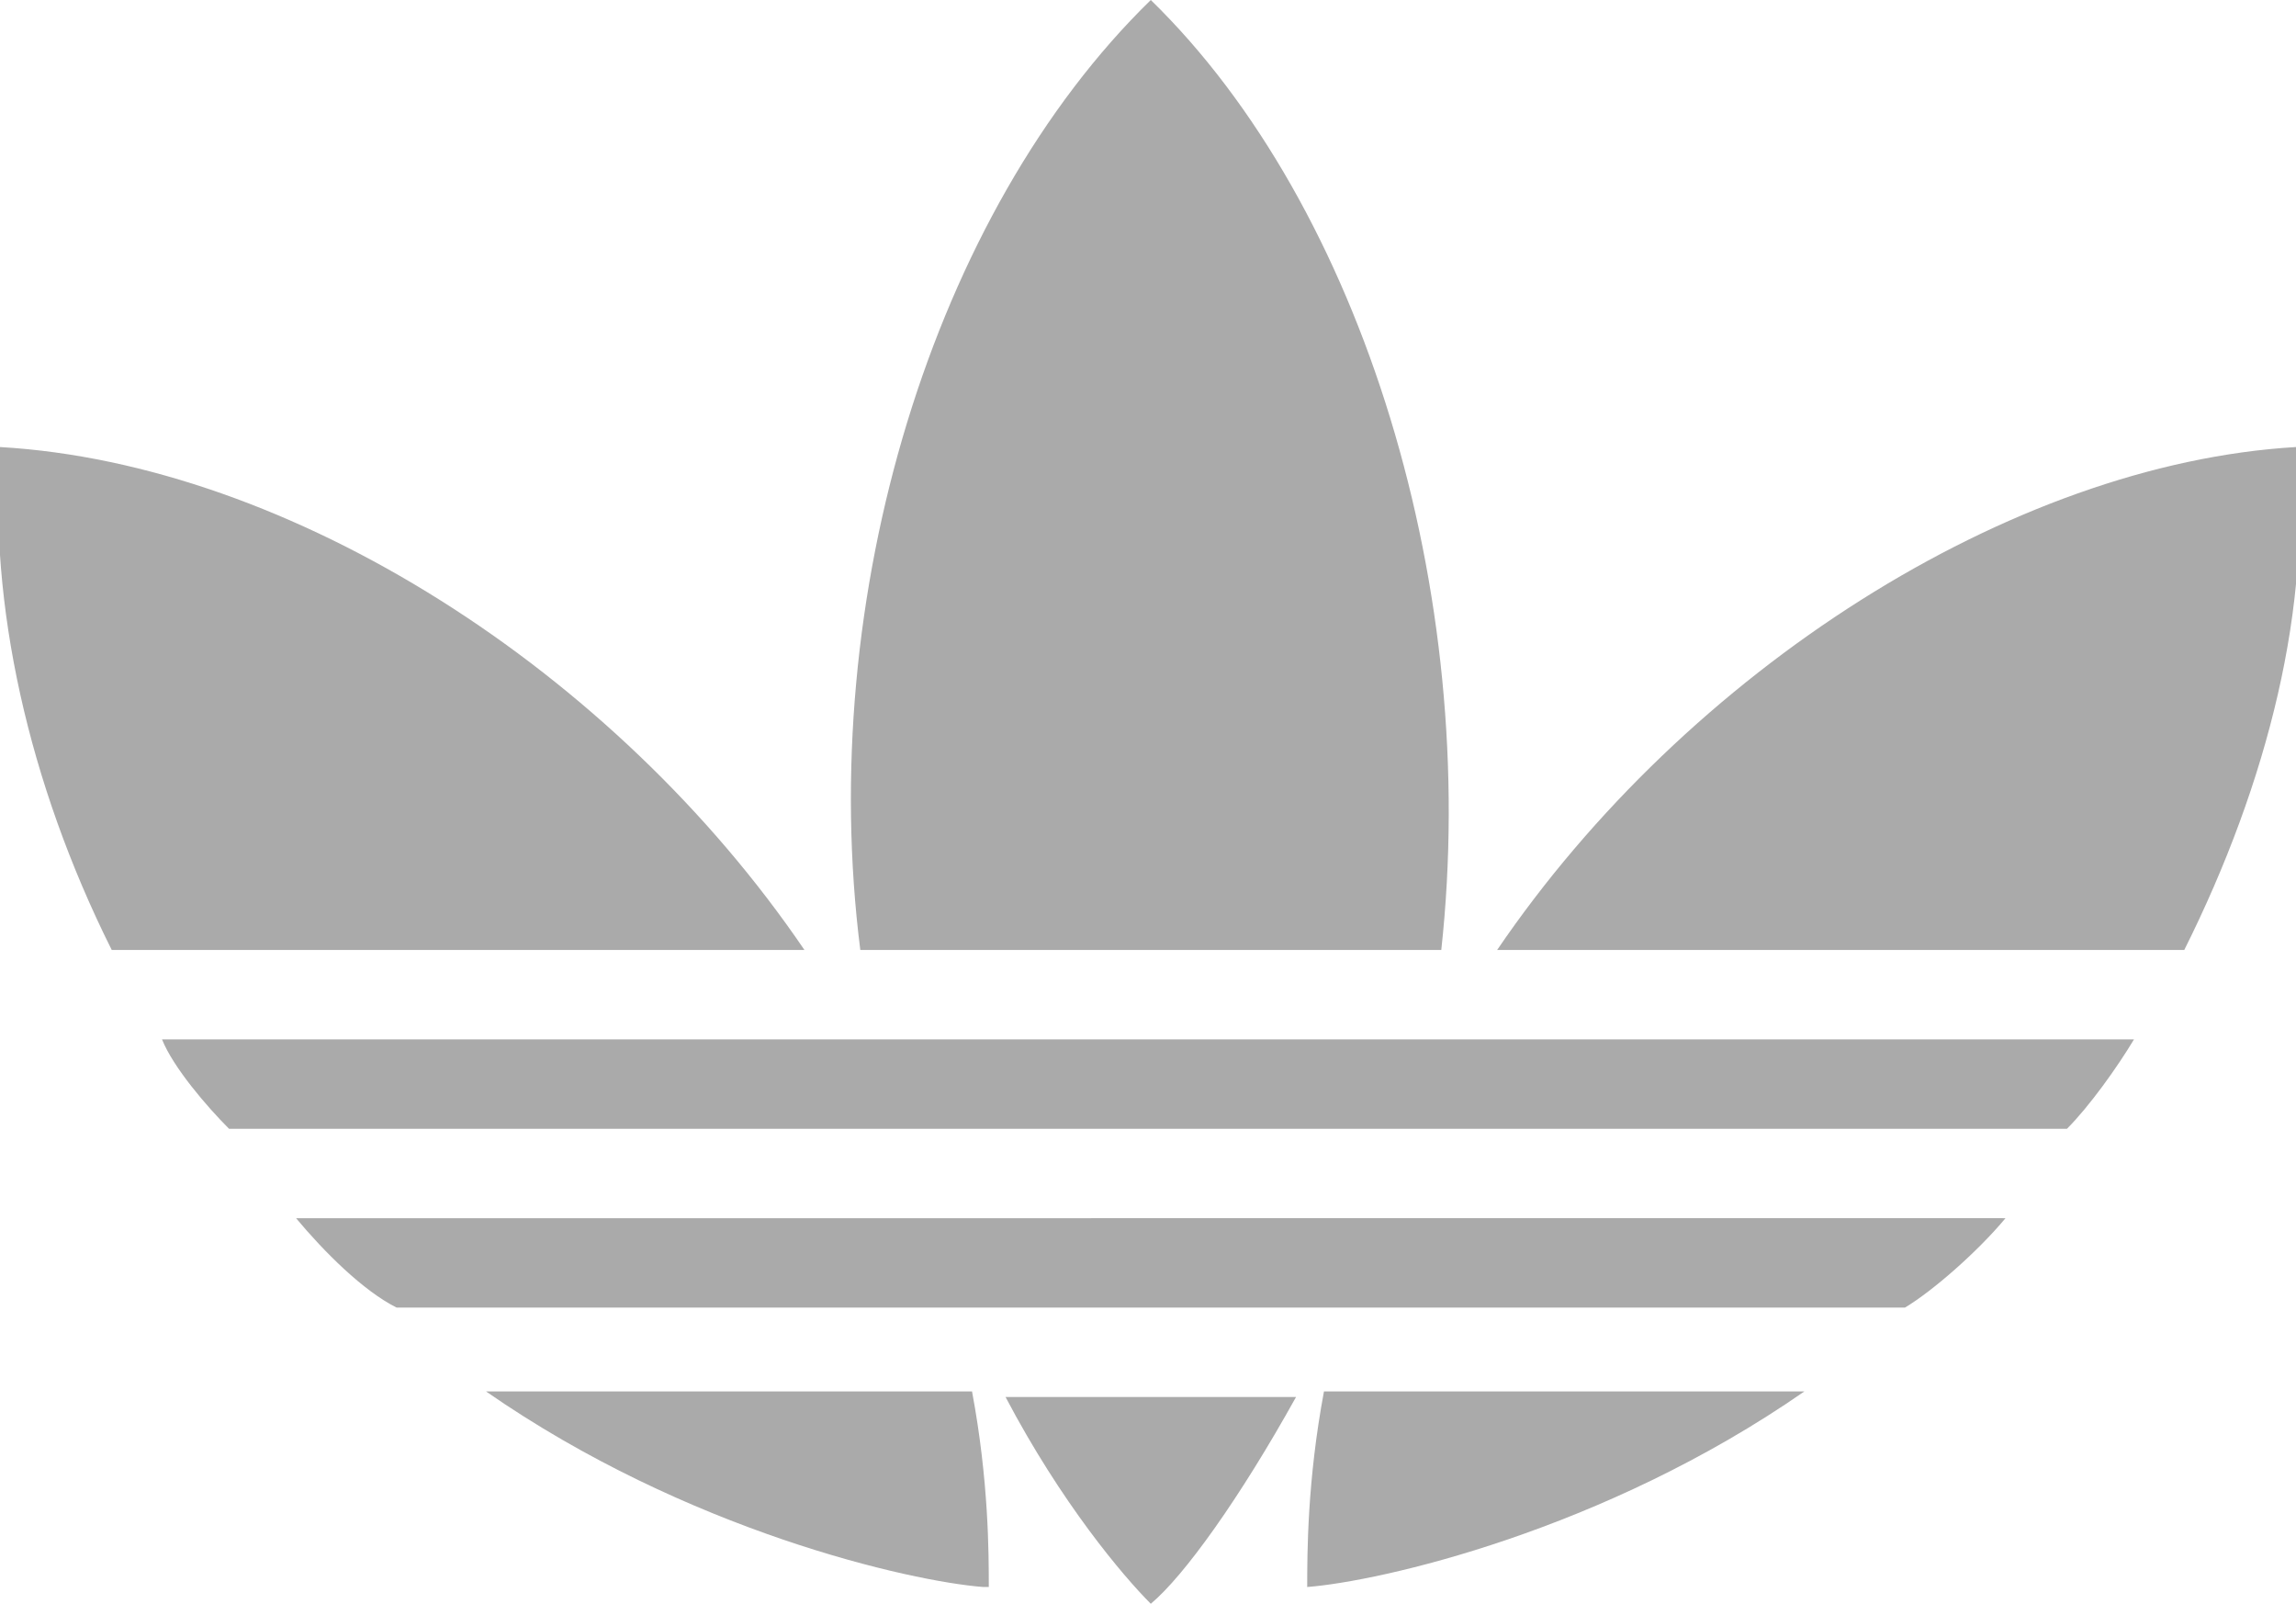 <svg xmlns="http://www.w3.org/2000/svg" viewBox="0 0 41.1 28.7"><path fill="#aaa" d="M23.6 24.9h8.7c-3.6 2.5-7.6 3.4-8.9 3.5 0-.6 0-1.9.3-3.5zm12.2-3.1H5.3c.5.6 1.2 1.3 1.8 1.6h27c.5-.3 1.3-1 1.8-1.6zm-15.2 6.9c.6-.5 1.6-1.9 2.6-3.7H18c1 1.9 2.1 3.2 2.6 3.7zM41.1 8c-5.1.3-10.9 4-14.3 9h12.3c1.5-3 2.3-6.2 2-9zm-15.3 9c.7-6.4-1.4-13.3-5.2-17-3.9 3.8-6 10.7-5.2 17h10.5zm-11.4 0C11 12 5.2 8.3 0 8c-.2 2.8.5 6 2 9h12.3zm3.3 11.4c0-.6 0-1.9-.3-3.5H8.7c3.6 2.5 7.6 3.4 8.9 3.5zm20.5-9.8H2.9c.2.5.8 1.2 1.2 1.6H37c.4-.4.9-1.1 1.2-1.6z"/></svg>